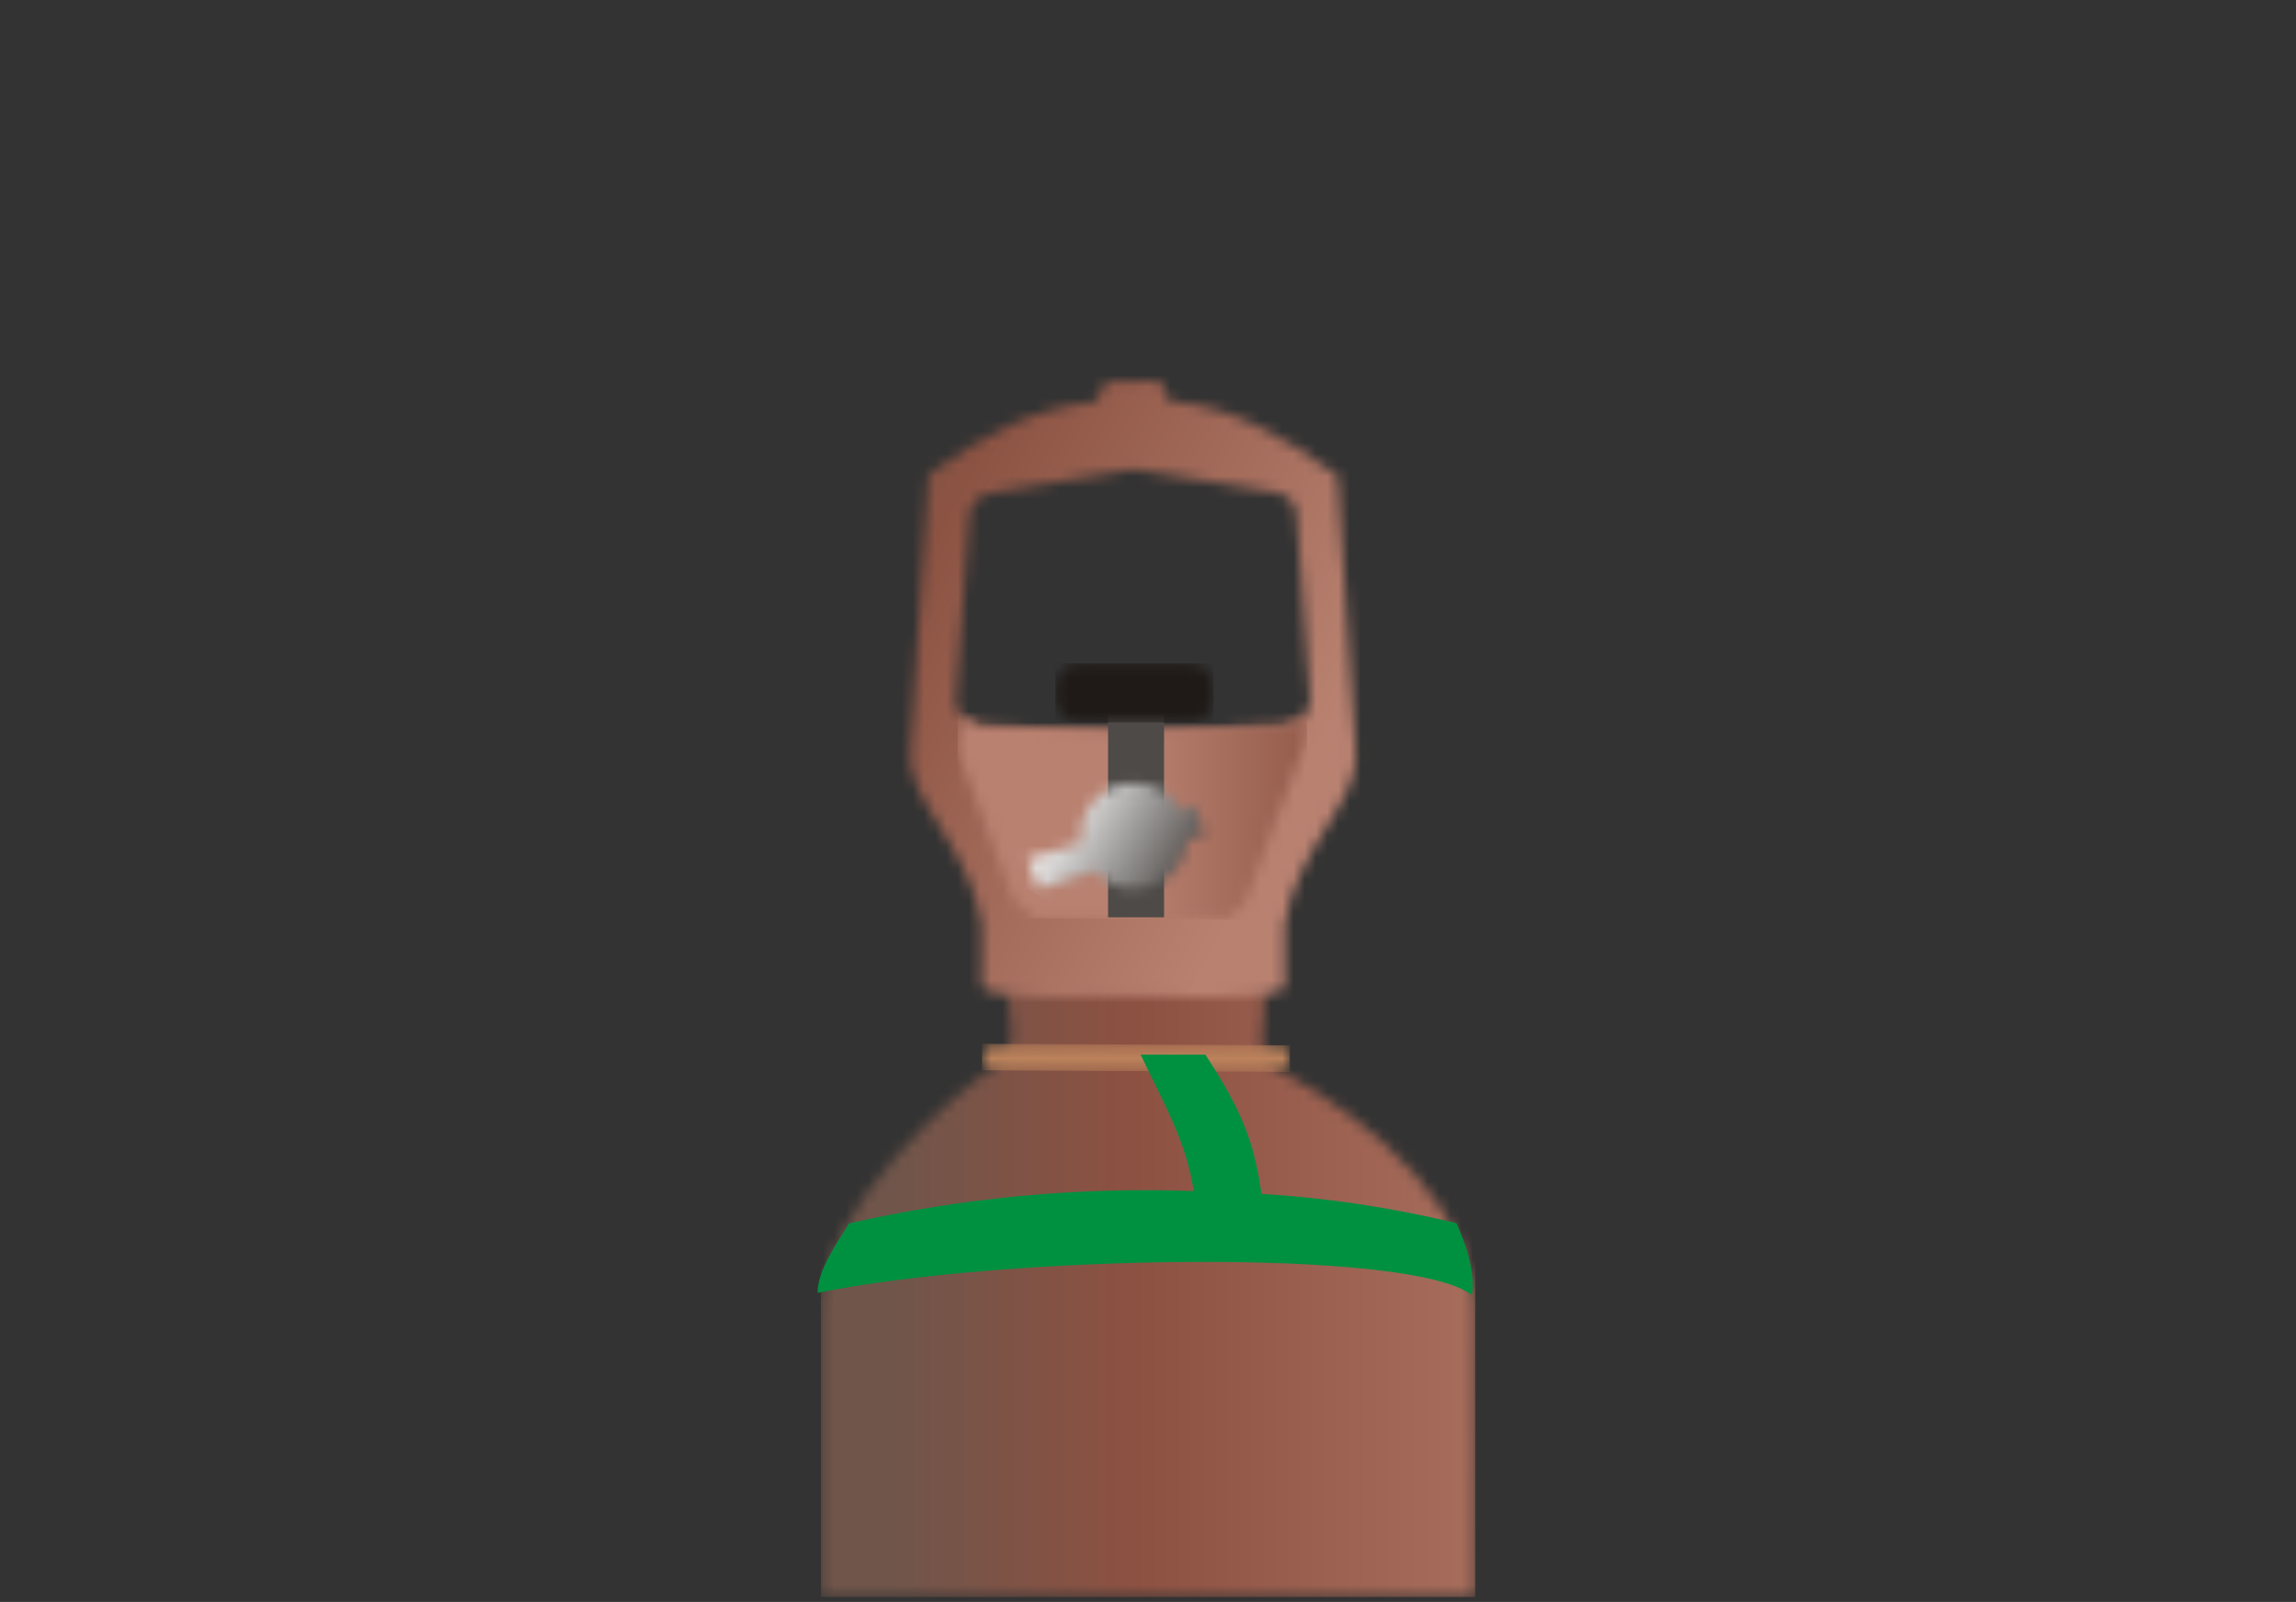 <svg width="205" height="143" viewBox="0 0 205 143" fill="none" xmlns="http://www.w3.org/2000/svg">
<rect x="0" y="0" width="205" height="143" fill="#333333" stroke="none"/>
<mask id="mask0_1_3" style="mask-type:luminance" maskUnits="userSpaceOnUse" x="73" y="86" width="59" height="57">
<path fill-rule="evenodd" clip-rule="evenodd" d="M131.692 142.56H73.297V116.784C73.297 107.883 85.429 97.353 88.923 95.151C92.548 92.817 87.3 87.396 92.486 87.01C95.593 86.623 107.629 86.188 111.254 87.099C114.879 88.011 110.826 93.852 113.933 95.385C123.779 100.564 131.72 108.857 131.72 116.791L131.692 142.56Z" fill="white"/>
</mask>
<g mask="url(#mask0_1_3)">
<path d="M131.72 86.188H73.297V142.56H131.72V86.188Z" fill="url(#paint0_linear_1_3)"/>
</g>
<mask id="mask1_1_3" style="mask-type:luminance" maskUnits="userSpaceOnUse" x="81" y="34" width="41" height="56">
<path fill-rule="evenodd" clip-rule="evenodd" d="M101.193 88.908C103.085 88.908 114.699 89.502 114.699 87.983V82.59C115.645 75.872 121.314 71.542 121.045 67.317L119.422 42.459C114.43 38.737 109.596 36.237 104.701 35.844C103.893 35.844 104.162 34 103.216 34C103.016 34 102.07 34.069 101.145 34.069H99.101C98.155 34.069 98.41 35.775 97.616 35.913C92.783 36.306 87.894 38.675 82.895 42.362L81.286 67.248C81.017 71.46 86.693 75.81 87.639 82.521V87.921C87.639 89.502 99.315 88.908 101.138 88.908H101.207M101.407 41.913L113.484 43.874C114.83 44.005 115.776 44.799 115.776 46.111L116.992 62.573C116.992 63.761 115.611 64.644 114.699 64.81L101.124 65.273L87.625 64.879C86.679 64.748 85.325 63.823 85.325 62.642L86.541 46.18C86.541 44.861 87.487 44.074 88.84 43.943L100.993 41.92L101.407 41.913Z" fill="white"/>
</mask>
<g mask="url(#mask1_1_3)">
<path d="M89.442 17.601L58.422 77.881L112.869 105.899L143.889 45.619L89.442 17.601Z" fill="url(#paint1_linear_1_3)"/>
</g>
<mask id="mask2_1_3" style="mask-type:luminance" maskUnits="userSpaceOnUse" x="87" y="93" width="29" height="3">
<path fill-rule="evenodd" clip-rule="evenodd" d="M88.771 93.321H114.092C114.378 93.323 114.652 93.438 114.854 93.641C115.055 93.844 115.169 94.118 115.169 94.405V94.467C115.17 94.609 115.142 94.75 115.089 94.881C115.035 95.013 114.956 95.132 114.856 95.233C114.756 95.334 114.637 95.414 114.505 95.468C114.374 95.523 114.234 95.551 114.092 95.551H88.771C88.484 95.551 88.208 95.437 88.004 95.234C87.801 95.03 87.687 94.754 87.687 94.467V94.405C87.689 94.118 87.803 93.843 88.006 93.64C88.209 93.437 88.484 93.323 88.771 93.321Z" fill="white"/>
</mask>
<g mask="url(#mask2_1_3)">
<path d="M87.684 93.178L87.672 95.546L115.161 95.685L115.173 93.317L87.684 93.178Z" fill="url(#paint2_linear_1_3)"/>
</g>
<mask id="mask3_1_3" style="mask-type:luminance" maskUnits="userSpaceOnUse" x="85" y="63" width="32" height="19">
<path fill-rule="evenodd" clip-rule="evenodd" d="M85.733 63.774L85.526 67.082L90.525 80.319L92.417 81.934H109.679L111.164 80.553L116.564 66.101L116.501 63.774C116.026 64.309 115.383 64.666 114.678 64.789L101.103 65.259L87.604 64.852C86.856 64.757 86.175 64.37 85.712 63.774" fill="white"/>
</mask>
<g mask="url(#mask3_1_3)">
<path d="M85.524 63.576L85.409 81.936L116.584 82.132L116.7 63.772L85.524 63.576Z" fill="url(#paint3_linear_1_3)"/>
</g>
<path d="M103.934 63.788H98.935V81.886H103.934V63.788Z" fill="#4D4A47"/>
<mask id="mask4_1_3" style="mask-type:luminance" maskUnits="userSpaceOnUse" x="91" y="69" width="17" height="11">
<path fill-rule="evenodd" clip-rule="evenodd" d="M105.453 72.357C105.04 71.584 104.416 70.943 103.653 70.509C102.891 70.075 102.021 69.866 101.145 69.906C100.522 69.915 99.907 70.047 99.337 70.296C98.766 70.545 98.25 70.904 97.82 71.354C97.389 71.804 97.052 72.335 96.829 72.916C96.606 73.497 96.5 74.117 96.518 74.739C96.518 74.857 96.636 74.974 96.636 75.202L91.802 76.707L92.728 79.366L97.817 77.75C98.233 78.235 98.746 78.629 99.322 78.907C99.899 79.186 100.526 79.341 101.165 79.366C102.382 79.397 103.563 78.958 104.463 78.14C105.364 77.322 105.914 76.188 105.999 74.974L107.525 74.553L106.696 71.895L105.453 72.357Z" fill="white"/>
</mask>
<g mask="url(#mask4_1_3)">
<path d="M95.725 63.106L87.657 77.025L103.541 86.233L111.61 72.314L95.725 63.106Z" fill="url(#paint4_linear_1_3)"/>
</g>
<mask id="mask5_1_3" style="mask-type:luminance" maskUnits="userSpaceOnUse" x="94" y="59" width="15" height="6">
<path fill-rule="evenodd" clip-rule="evenodd" d="M96.477 59.224H106.144C106.697 59.19 107.241 59.375 107.659 59.739C108.077 60.104 108.334 60.618 108.374 61.171V62.552C108.33 63.102 108.072 63.613 107.654 63.975C107.237 64.337 106.695 64.52 106.144 64.486H96.477C95.924 64.518 95.381 64.332 94.964 63.968C94.547 63.604 94.289 63.09 94.247 62.538V61.157C94.293 60.608 94.552 60.098 94.968 59.737C95.385 59.375 95.926 59.191 96.477 59.224Z" fill="white"/>
</mask>
<g mask="url(#mask5_1_3)">
<path d="M108.347 59.217H94.233V64.486H108.347V59.217Z" fill="url(#paint5_linear_1_3)"/>
</g>
<path fill-rule="evenodd" clip-rule="evenodd" d="M112.628 106.578C111.986 101.917 110.832 99.066 107.622 94.149H101.849C104.031 98.81 105.826 101.662 106.593 106.323C96.252 105.948 85.907 106.918 75.817 109.209C74.478 111.336 73 113.497 73 115.41C89.572 112.04 126.051 111.35 131.437 115.624C131.699 113.725 131.064 111.529 130.056 109.195C124.344 107.812 118.521 106.937 112.655 106.578" fill="#009140"/>
<defs>
<linearGradient id="paint0_linear_1_3" x1="79.693" y1="113.429" x2="138.391" y2="113.429" gradientUnits="userSpaceOnUse">
<stop stop-color="#70554A"/>
<stop offset="0.37" stop-color="#8D5142"/>
<stop offset="1" stop-color="#AD7361"/>
</linearGradient>
<linearGradient id="paint1_linear_1_3" x1="61.096" y1="40.985" x2="116.38" y2="69.433" gradientUnits="userSpaceOnUse">
<stop stop-color="#635049"/>
<stop offset="0.37" stop-color="#8C5343"/>
<stop offset="1" stop-color="#B98170"/>
</linearGradient>
<linearGradient id="paint2_linear_1_3" x1="105.425" y1="104.464" x2="105.438" y2="102.082" gradientUnits="userSpaceOnUse">
<stop stop-color="#8F5444"/>
<stop offset="1" stop-color="#BB825B"/>
</linearGradient>
<linearGradient id="paint3_linear_1_3" x1="131.856" y1="74.886" x2="101.285" y2="74.694" gradientUnits="userSpaceOnUse">
<stop stop-color="#635049"/>
<stop offset="0.37" stop-color="#8C5343"/>
<stop offset="1" stop-color="#B98170"/>
</linearGradient>
<linearGradient id="paint4_linear_1_3" x1="112.826" y1="74.825" x2="96.892" y2="65.588" gradientUnits="userSpaceOnUse">
<stop stop-color="#1F1A17"/>
<stop offset="1" stop-color="white"/>
</linearGradient>
<linearGradient id="paint5_linear_1_3" x1="105.799" y1="66.313" x2="105.799" y2="71.556" gradientUnits="userSpaceOnUse">
<stop stop-color="#1F1A17"/>
<stop offset="1" stop-color="#AAA9A9"/>
</linearGradient>
</defs>
</svg>

